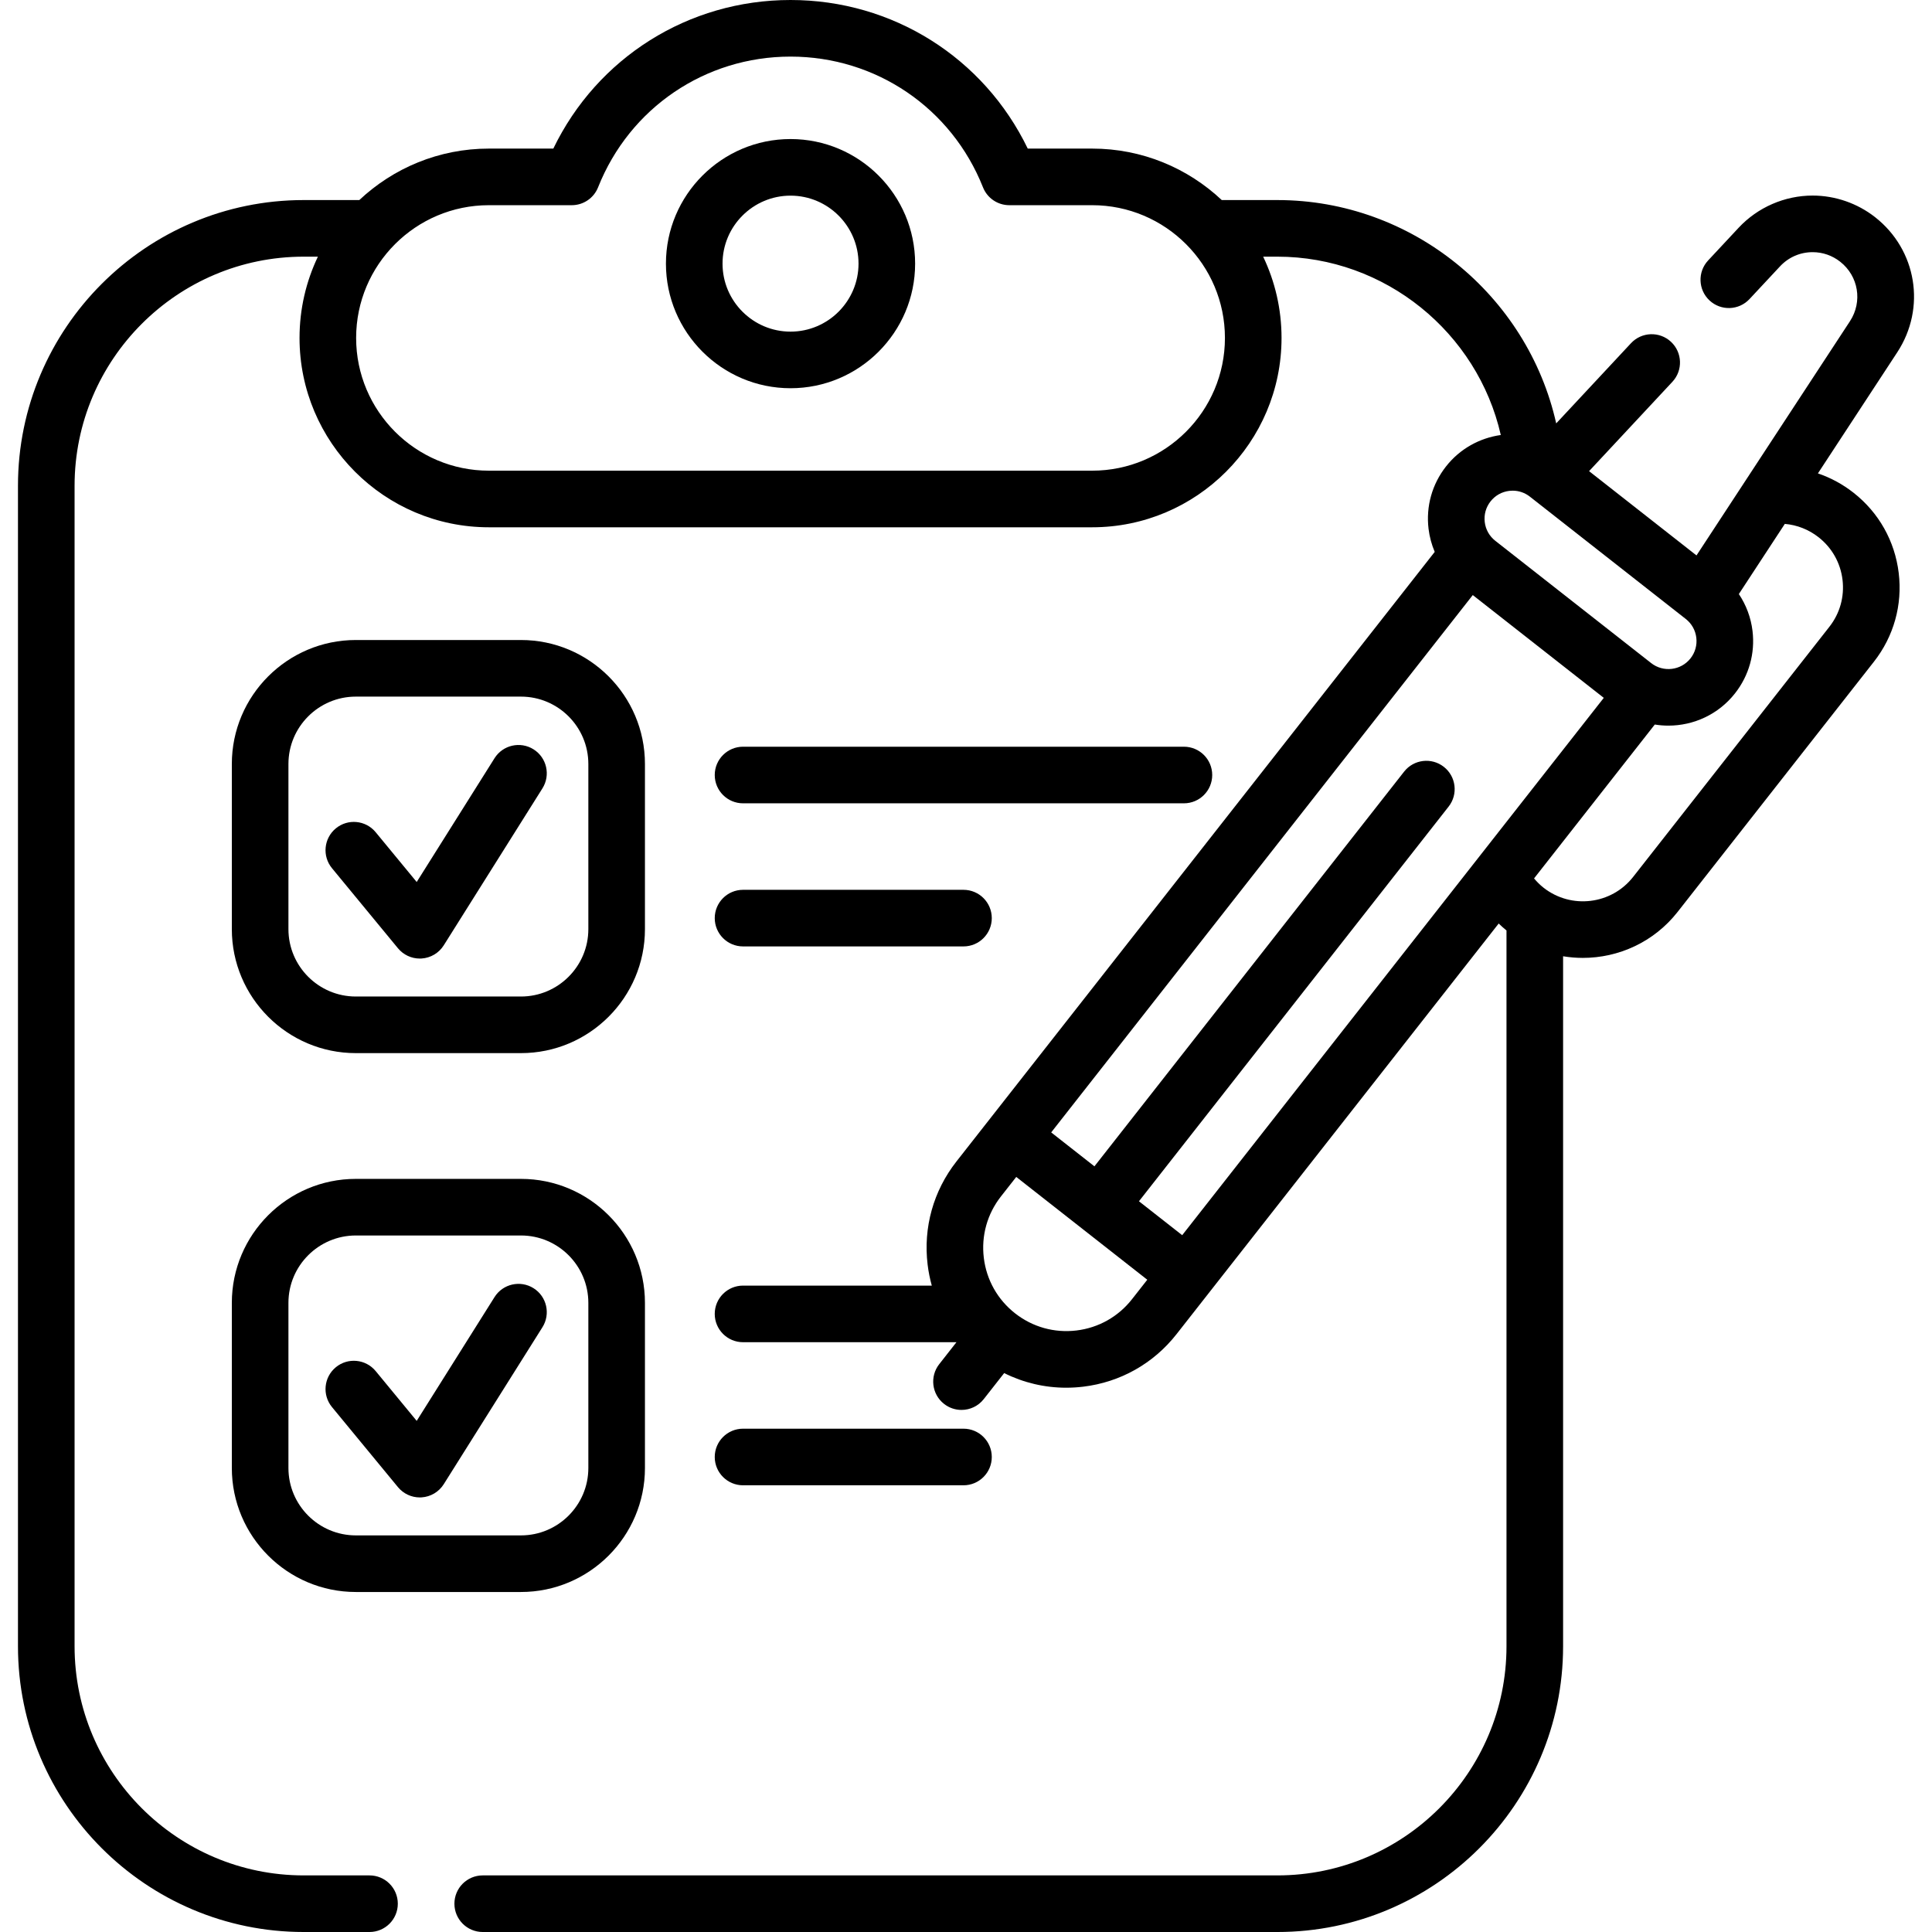 <svg id="Capa_1" enable-background="new 0 0 511.997 511.997" height="512" viewBox="0 0 511.997 511.997" width="512" xmlns="http://www.w3.org/2000/svg"><g><path d="m209.498 36.848c-18.206 0-33.019 14.812-33.019 33.018s14.812 33.018 33.019 33.018 33.018-14.812 33.018-33.018-14.812-33.018-33.018-33.018zm0 51.037c-9.936 0-18.019-8.083-18.019-18.018s8.083-18.018 18.019-18.018c9.935 0 18.018 8.083 18.018 18.018s-8.084 18.018-18.018 18.018z"/><path d="m94.298 279.087h43.759c18.119 0 32.86-14.741 32.86-32.86v-43.759c0-18.119-14.741-32.86-32.86-32.86h-43.759c-18.119 0-32.86 14.741-32.86 32.86v43.759c0 18.119 14.741 32.86 32.86 32.86zm-17.86-76.619c0-9.848 8.012-17.86 17.86-17.86h43.759c9.849 0 17.86 8.012 17.86 17.86v43.759c0 9.848-8.012 17.86-17.86 17.86h-43.759c-9.849 0-17.86-8.012-17.86-17.86z"/><path d="m105.461 251.296c1.43 1.735 3.556 2.73 5.787 2.73.16 0 .32-.005.48-.015 2.404-.154 4.588-1.453 5.87-3.493l26.153-41.597c2.204-3.507 1.149-8.136-2.357-10.341-3.507-2.205-8.138-1.149-10.342 2.357l-20.623 32.801-10.872-13.194c-2.636-3.198-7.362-3.652-10.558-1.019-3.196 2.634-3.652 7.361-1.019 10.558z"/><path d="m196.913 212.885h116.835c4.143 0 7.5-3.358 7.5-7.5s-3.357-7.5-7.5-7.5h-116.835c-4.143 0-7.5 3.358-7.5 7.5s3.357 7.5 7.5 7.5z"/><path d="m196.913 250.809h58.418c4.143 0 7.5-3.358 7.5-7.5s-3.357-7.5-7.5-7.5h-58.418c-4.143 0-7.5 3.358-7.5 7.5s3.357 7.5 7.5 7.5z"/><path d="m61.438 389.033c0 18.119 14.741 32.86 32.86 32.86h43.759c18.119 0 32.86-14.741 32.86-32.86v-43.759c0-18.119-14.741-32.86-32.86-32.86h-43.759c-18.119 0-32.86 14.741-32.86 32.86zm15-43.759c0-9.848 8.012-17.86 17.86-17.86h43.759c9.849 0 17.86 8.012 17.86 17.86v43.759c0 9.848-8.012 17.86-17.86 17.86h-43.759c-9.849 0-17.86-8.012-17.86-17.86z"/><path d="m105.461 394.102c1.43 1.735 3.556 2.73 5.787 2.73.16 0 .32-.005.48-.015 2.404-.154 4.588-1.453 5.87-3.493l26.153-41.597c2.204-3.507 1.149-8.136-2.357-10.341s-8.138-1.149-10.342 2.357l-20.623 32.801-10.872-13.194c-2.636-3.197-7.362-3.652-10.558-1.019-3.196 2.634-3.652 7.361-1.019 10.558z"/><path d="m255.331 393.615c4.143 0 7.5-3.358 7.5-7.5s-3.357-7.5-7.5-7.5h-58.418c-4.143 0-7.5 3.358-7.5 7.5s3.357 7.5 7.5 7.5z"/><path d="m491.2 130.577c-2.879-2.259-6.066-3.978-9.436-5.123l21.033-32.099c7.691-11.747 5.166-27.137-5.874-35.799-4.709-3.695-10.59-5.729-16.561-5.729-7.402 0-14.551 3.11-19.613 8.533l-8.08 8.66c-2.826 3.029-2.662 7.774.367 10.6 3.028 2.827 7.775 2.661 10.6-.367l8.079-8.658c2.269-2.43 5.339-3.768 8.647-3.768 2.667 0 5.191.875 7.301 2.531 4.865 3.817 5.977 10.601 2.586 15.779l-40.663 62.057-28.467-22.335 22.079-23.676c2.824-3.029 2.659-7.775-.37-10.6s-7.775-2.659-10.601.37l-19.82 21.253c-7.603-33.947-38.167-59.188-73.887-59.188h-14.744c-8.983-8.447-21.062-13.639-34.337-13.639h-17.077c-11.636-24.086-35.782-39.379-62.864-39.379s-51.229 15.293-62.865 39.378h-17.076c-13.276 0-25.354 5.191-34.338 13.639h-14.737c-41.752 0-75.72 33.963-75.72 75.71v307.55c0 41.752 33.968 75.72 75.72 75.72h17.44c4.143 0 7.5-3.358 7.5-7.5s-3.357-7.5-7.5-7.5h-17.44c-33.481 0-60.72-27.239-60.72-60.72v-307.55c0-33.476 27.238-60.71 60.72-60.71h3.762c-3.117 6.531-4.867 13.834-4.867 21.539 0 27.668 22.51 50.178 50.179 50.178h159.883c27.668 0 50.178-22.51 50.178-50.178 0-7.705-1.75-15.009-4.867-21.539h3.77c28.579 0 53.036 20.144 59.202 47.264-5.541.78-10.803 3.598-14.522 8.338-3.698 4.714-5.34 10.586-4.622 16.534.258 2.132.818 4.177 1.635 6.101l-126.75 161.547c-6.112 7.79-8.824 17.493-7.638 27.323.229 1.901.603 3.761 1.106 5.572h-50.021c-4.143 0-7.5 3.358-7.5 7.5s3.357 7.5 7.5 7.5h56.557l-4.562 5.815c-2.557 3.259-1.988 7.973 1.271 10.53 1.373 1.077 3.005 1.6 4.625 1.6 2.224 0 4.426-.985 5.905-2.871l5.408-6.892c5.098 2.549 10.697 3.877 16.438 3.877 1.498 0 3.007-.09 4.517-.273 9.83-1.187 18.608-6.13 24.72-13.919l85.375-108.824c.657.642 1.35 1.254 2.069 1.845v189.693c0 33.481-27.234 60.72-60.71 60.72h-210.6c-4.143 0-7.5 3.358-7.5 7.5s3.357 7.5 7.5 7.5h210.6c41.747 0 75.71-33.968 75.71-75.72v-182.858c1.734.287 3.483.432 5.229.432 9.467 0 18.845-4.186 25.128-12.195l52.016-66.297c5.259-6.702 7.592-15.051 6.571-23.51-1.022-8.459-5.276-16.014-11.977-21.272zm-201.761-5.843h-159.883c-19.397 0-35.179-15.781-35.179-35.178s15.781-35.178 35.179-35.178h21.968c3.074 0 5.837-1.876 6.971-4.733 8.354-21.046 28.374-34.645 51.003-34.645 22.63 0 42.648 13.599 51.002 34.645 1.134 2.857 3.896 4.733 6.971 4.733h21.969c19.397 0 35.178 15.781 35.178 35.178s-15.781 35.178-35.179 35.178zm105.564 8.144c1.226-1.562 2.985-2.552 4.956-2.79.303-.037.604-.055.905-.055 1.654 0 3.25.549 4.571 1.586l41.312 32.414h.001c1.562 1.225 2.553 2.985 2.79 4.956.238 1.971-.306 3.916-1.53 5.477-2.529 3.224-7.211 3.788-10.434 1.26l-41.313-32.414c-1.562-1.225-2.553-2.985-2.79-4.956-.238-1.97.306-3.916 1.532-5.478zm-81.71 194.458-11.458-8.989 82.065-104.596c2.557-3.259 1.988-7.973-1.271-10.53-3.261-2.557-7.974-1.988-10.53 1.271l-82.065 104.597-11.458-8.99 111.723-142.399 34.718 27.239zm-28.023 25.255c-5.854.704-11.629-.909-16.266-4.547-4.638-3.638-7.581-8.865-8.287-14.717s.908-11.628 4.547-16.266l4.051-5.163 34.723 27.243-4.051 5.163c-3.639 4.638-8.865 7.581-14.717 8.287zm199.534-186.491-52.016 66.297c-5.752 7.33-16.394 8.613-23.723 2.863-.944-.741-1.778-1.574-2.528-2.471l31.996-40.781c1.195.194 2.4.291 3.603.291 6.658 0 13.253-2.944 17.672-8.576 3.698-4.714 5.34-10.586 4.622-16.534-.429-3.553-1.685-6.87-3.619-9.761l12.181-18.591c3.236.276 6.331 1.487 8.947 3.539 3.549 2.785 5.802 6.786 6.343 11.268s-.693 8.907-3.478 12.456z"/></g></svg>